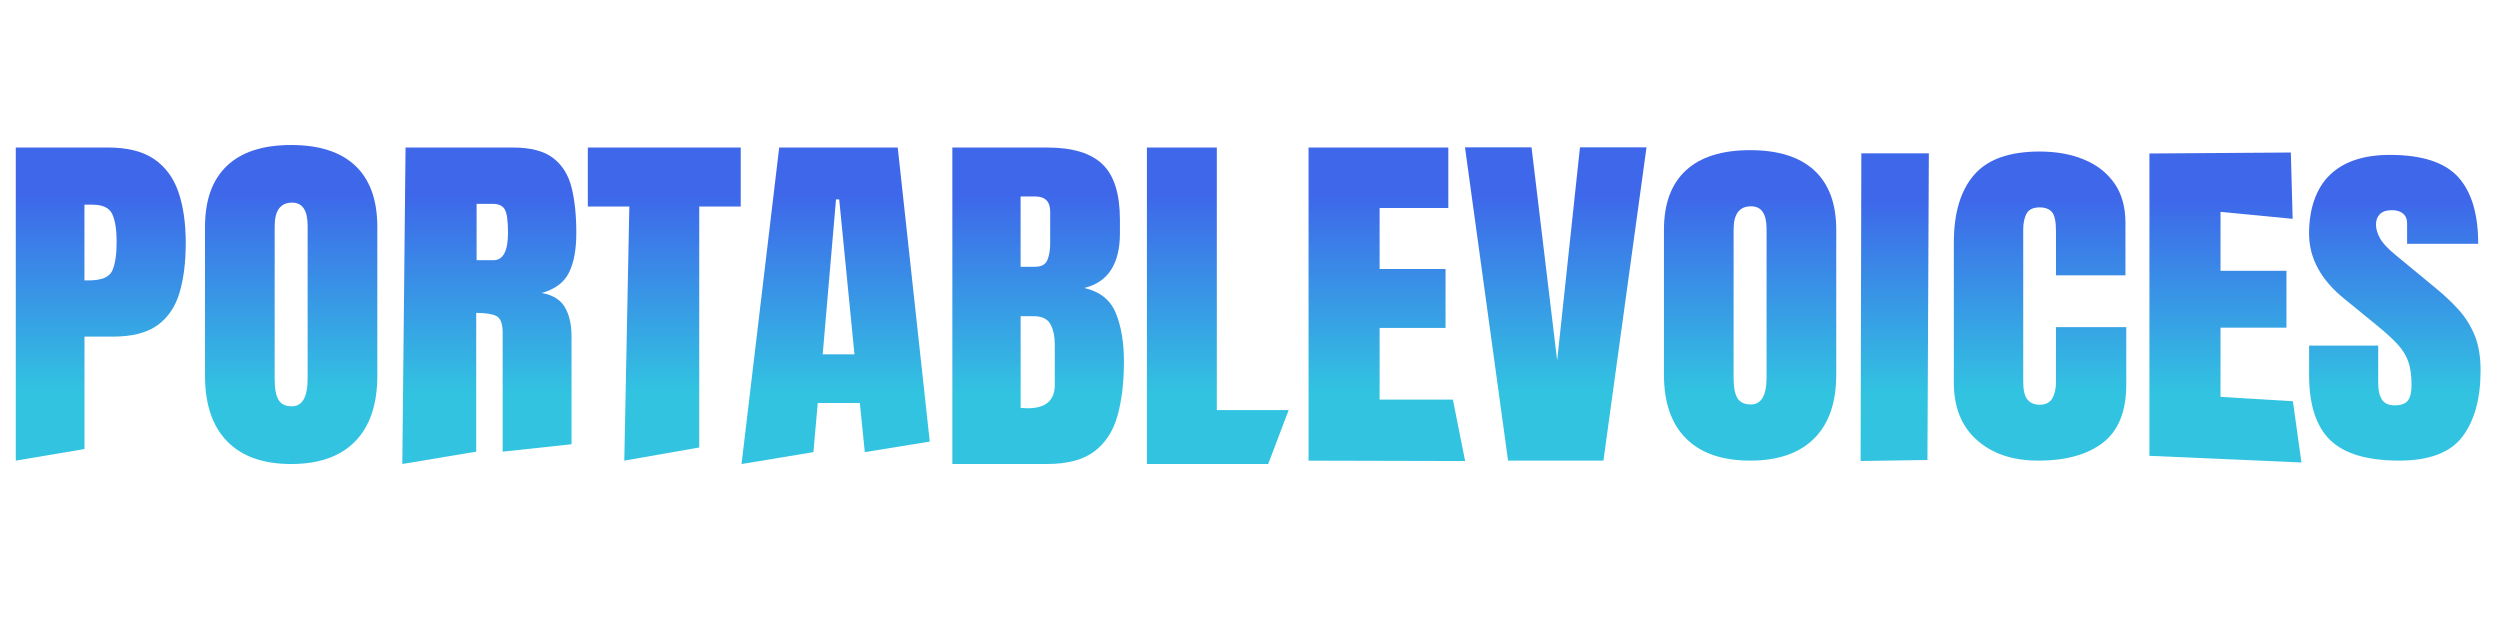 <svg xmlns="http://www.w3.org/2000/svg" xmlns:xlink="http://www.w3.org/1999/xlink" id="Layer_1" data-name="Layer 1" viewBox="0 0 586.18 144.86"><defs><style>      .cls-1 {        fill: url(#New_Gradient_Swatch_copy_3-2);      }      .cls-1, .cls-2, .cls-3, .cls-4, .cls-5, .cls-6, .cls-7, .cls-8, .cls-9, .cls-10, .cls-11, .cls-12, .cls-13, .cls-14 {        stroke-width: 0px;      }      .cls-2 {        fill: url(#New_Gradient_Swatch_copy_3-6);      }      .cls-3 {        fill: url(#New_Gradient_Swatch_copy_3-5);      }      .cls-4 {        fill: url(#New_Gradient_Swatch_copy_3-14);      }      .cls-5 {        fill: url(#New_Gradient_Swatch_copy_3-10);      }      .cls-6 {        fill: url(#New_Gradient_Swatch_copy_3-3);      }      .cls-7 {        fill: url(#New_Gradient_Swatch_copy_3-12);      }      .cls-8 {        fill: url(#New_Gradient_Swatch_copy_3);      }      .cls-9 {        fill: url(#New_Gradient_Swatch_copy_3-7);      }      .cls-10 {        fill: url(#New_Gradient_Swatch_copy_3-9);      }      .cls-11 {        fill: url(#New_Gradient_Swatch_copy_3-4);      }      .cls-12 {        fill: url(#New_Gradient_Swatch_copy_3-8);      }      .cls-13 {        fill: url(#New_Gradient_Swatch_copy_3-11);      }      .cls-14 {        fill: url(#New_Gradient_Swatch_copy_3-13);      }    </style><linearGradient id="New_Gradient_Swatch_copy_3" data-name="New Gradient Swatch copy 3" x1="23.63" y1="34.59" x2="23.63" y2="108" gradientUnits="userSpaceOnUse"><stop offset=".15" stop-color="#3e67ea"></stop><stop offset=".78" stop-color="#32c3e1"></stop></linearGradient><linearGradient id="New_Gradient_Swatch_copy_3-2" data-name="New Gradient Swatch copy 3" x1="68.27" y1="33.99" x2="68.27" y2="108.8" xlink:href="#New_Gradient_Swatch_copy_3"></linearGradient><linearGradient id="New_Gradient_Swatch_copy_3-3" data-name="New Gradient Swatch copy 3" x1="114.73" y1="34.59" x2="114.73" y2="108.8" xlink:href="#New_Gradient_Swatch_copy_3"></linearGradient><linearGradient id="New_Gradient_Swatch_copy_3-4" data-name="New Gradient Swatch copy 3" x1="155.75" y1="34.59" x2="155.75" y2="108" xlink:href="#New_Gradient_Swatch_copy_3"></linearGradient><linearGradient id="New_Gradient_Swatch_copy_3-5" data-name="New Gradient Swatch copy 3" x1="195.93" y1="34.59" x2="195.93" y2="108.8" xlink:href="#New_Gradient_Swatch_copy_3"></linearGradient><linearGradient id="New_Gradient_Swatch_copy_3-6" data-name="New Gradient Swatch copy 3" x1="243.41" y1="34.59" x2="243.41" y2="108.8" xlink:href="#New_Gradient_Swatch_copy_3"></linearGradient><linearGradient id="New_Gradient_Swatch_copy_3-7" data-name="New Gradient Swatch copy 3" x1="285.54" x2="285.54" y2="108.8" xlink:href="#New_Gradient_Swatch_copy_3"></linearGradient><linearGradient id="New_Gradient_Swatch_copy_3-8" data-name="New Gradient Swatch copy 3" x1="325.18" x2="325.18" y2="108.09" xlink:href="#New_Gradient_Swatch_copy_3"></linearGradient><linearGradient id="New_Gradient_Swatch_copy_3-9" data-name="New Gradient Swatch copy 3" x1="364.78" y1="34.55" x2="364.78" y2="108" xlink:href="#New_Gradient_Swatch_copy_3"></linearGradient><linearGradient id="New_Gradient_Swatch_copy_3-10" data-name="New Gradient Swatch copy 3" x1="410.35" y1="35.21" x2="410.35" y2="108" xlink:href="#New_Gradient_Swatch_copy_3"></linearGradient><linearGradient id="New_Gradient_Swatch_copy_3-11" data-name="New Gradient Swatch copy 3" x1="444.25" y1="35.95" x2="444.25" y2="108.09" xlink:href="#New_Gradient_Swatch_copy_3"></linearGradient><linearGradient id="New_Gradient_Swatch_copy_3-12" data-name="New Gradient Swatch copy 3" x1="478.32" y1="35.54" x2="478.32" y2="108" xlink:href="#New_Gradient_Swatch_copy_3"></linearGradient><linearGradient id="New_Gradient_Swatch_copy_3-13" data-name="New Gradient Swatch copy 3" x1="521.8" y1="35.76" x2="521.8" y2="108.45" xlink:href="#New_Gradient_Swatch_copy_3"></linearGradient><linearGradient id="New_Gradient_Swatch_copy_3-14" data-name="New Gradient Swatch copy 3" x1="561.53" y1="36.3" x2="561.53" y2="108" xlink:href="#New_Gradient_Swatch_copy_3"></linearGradient></defs><path class="cls-8" d="m3.7,108V34.59h21.65c4.53,0,8.12.9,10.78,2.71,2.65,1.81,4.55,4.38,5.7,7.72,1.15,3.34,1.72,7.31,1.72,11.93s-.48,8.32-1.44,11.62c-.96,3.3-2.68,5.85-5.14,7.65-2.47,1.81-5.97,2.71-10.5,2.71h-6.66v26.36c-5.37.9-10.74,1.81-16.11,2.71Zm16.11-42.25h.93c3.04,0,4.9-.76,5.59-2.29.68-1.53,1.02-3.78,1.02-6.76,0-2.78-.33-4.93-1-6.44-.67-1.52-2.24-2.27-4.73-2.27h-1.82v17.77Z"></path><path class="cls-1" d="m68.27,108.8c-6.55,0-11.55-1.77-15.01-5.32-3.46-3.55-5.19-8.68-5.19-15.38v-34.9c0-6.29,1.71-11.06,5.14-14.32,3.43-3.26,8.45-4.88,15.06-4.88s11.63,1.63,15.06,4.88c3.43,3.26,5.14,8.03,5.14,14.32v34.9c0,6.71-1.73,11.83-5.19,15.38-3.46,3.55-8.47,5.32-15.01,5.32Zm.14-13.53c2.48,0,3.72-2.16,3.72-6.47v-35.86c0-3.62-1.21-5.43-3.63-5.43-2.73,0-4.1,1.85-4.1,5.55v35.82c0,2.28.31,3.92.93,4.91.62.99,1.64,1.48,3.07,1.48Z"></path><path class="cls-6" d="m94.33,108.8c.25-24.74.5-49.47.76-74.21h25.14c4.19,0,7.36.83,9.5,2.49,2.14,1.66,3.58,3.98,4.31,6.97.73,2.99,1.09,6.49,1.09,10.51s-.57,7-1.7,9.32c-1.13,2.32-3.27,3.93-6.4,4.82,2.58.46,4.38,1.57,5.42,3.34,1.04,1.77,1.56,4.06,1.56,6.87v25.25c-5.38.58-10.77,1.16-16.15,1.74v-27.92c0-2.08-.49-3.37-1.47-3.87-.98-.5-2.55-.75-4.73-.75v32.54c-5.78.96-11.55,1.93-17.33,2.89Zm17.42-47.79h3.96c2.27,0,3.4-2.15,3.4-6.44,0-2.78-.25-4.61-.75-5.47-.5-.86-1.43-1.3-2.79-1.3h-3.82v13.21Z"></path><path class="cls-11" d="m146.38,108c.39-19.86.79-39.72,1.18-59.58h-9.73v-13.83h35.85v13.83h-9.73v56.5c-5.86,1.03-11.71,2.05-17.57,3.08Z"></path><path class="cls-3" d="m173.87,108.8c2.94-24.74,5.89-49.47,8.83-74.21h27.79c2.5,22.98,5,45.96,7.51,68.95-5.08.82-10.16,1.65-15.23,2.47l-1.16-11.52h-9.87l-1.02,11.52c-5.61.93-11.23,1.86-16.84,2.79Zm19.03-25.72h7.45l-3.58-36.32h-.75l-3.12,36.32Z"></path><path class="cls-2" d="m223.3,108.8V34.59h22.21c5.96,0,10.3,1.31,13.01,3.94,2.72,2.63,4.07,6.96,4.07,13.01v3.25c0,3.49-.69,6.31-2.07,8.47-1.38,2.16-3.48,3.58-6.31,4.26,3.69.84,6.17,2.82,7.43,5.92,1.26,3.11,1.89,6.89,1.89,11.36,0,4.81-.5,9.01-1.49,12.61-.99,3.6-2.79,6.4-5.4,8.39-2.61,2-6.32,2.99-11.13,2.99h-22.21Zm16.01-46.25h3.35c1.52,0,2.5-.53,2.93-1.6.43-1.07.65-2.35.65-3.84v-7.46c0-2.39-1.16-3.58-3.49-3.58h-3.45v16.49Zm1.63,33.18c4.25,0,6.38-1.83,6.38-5.48v-9.28c0-2.11-.35-3.77-1.05-5-.7-1.22-2.01-1.83-3.93-1.83h-3.03v21.5c.68.06,1.23.08,1.63.08Z"></path><path class="cls-9" d="m268.92,108.8V34.59h16.39v61.56h16.85c-1.6,4.22-3.21,8.43-4.81,12.65h-28.43Z"></path><path class="cls-12" d="m306.82,108V34.59h32.77v14.18h-16.11v14.31h15.46v13.81h-15.46v16.81h17.18c.96,4.8,1.91,9.6,2.87,14.4-12.24-.03-24.48-.06-36.72-.09Z"></path><path class="cls-10" d="m353.6,108l-10.1-73.45h15.6l6.01,49.97,5.35-49.97h15.6l-10.1,73.45h-22.35Z"></path><path class="cls-5" d="m410.35,108c-6.55,0-11.55-1.73-15.01-5.18-3.46-3.45-5.19-8.44-5.19-14.97v-33.96c0-6.12,1.71-10.76,5.14-13.93,3.43-3.17,8.45-4.75,15.06-4.75s11.63,1.58,15.06,4.75c3.43,3.17,5.14,7.81,5.14,13.93v33.96c0,6.53-1.73,11.52-5.19,14.97-3.46,3.45-8.47,5.18-15.01,5.18Zm.14-13.16c2.48,0,3.72-2.1,3.72-6.3v-34.89c0-3.52-1.21-5.28-3.63-5.28-2.73,0-4.1,1.8-4.1,5.4v34.85c0,2.22.31,3.81.93,4.77.62.96,1.64,1.44,3.07,1.44Z"></path><path class="cls-13" d="m436.26,108.09c.06-24.05.11-48.09.17-72.14h15.83c-.11,23.97-.22,47.94-.33,71.91-5.22.08-10.45.15-15.67.23Z"></path><path class="cls-7" d="m477.86,108c-5.93,0-10.7-1.6-14.32-4.81-3.62-3.21-5.42-7.7-5.42-13.47v-32.84c0-6.9,1.57-12.19,4.73-15.85,3.15-3.67,8.28-5.5,15.39-5.5,3.88,0,7.33.62,10.36,1.86,3.03,1.24,5.41,3.09,7.15,5.56,1.74,2.47,2.61,5.57,2.61,9.32v12.29h-16.29v-10.51c0-2.13-.31-3.56-.93-4.31-.62-.74-1.58-1.11-2.89-1.11-1.52,0-2.55.48-3.07,1.44-.53.96-.79,2.23-.79,3.82v35.63c0,1.97.33,3.36,1,4.17.67.81,1.62,1.21,2.86,1.21,1.4,0,2.38-.5,2.96-1.5.57-1,.86-2.29.86-3.88v-12.82h16.48v13.47c0,6.25-1.82,10.79-5.45,13.61-3.63,2.82-8.71,4.23-15.22,4.23Z"></path><path class="cls-14" d="m503.98,106.88V35.99c11.05-.08,22.11-.15,33.16-.23.14,5.18.28,10.37.42,15.55-5.64-.54-11.28-1.09-16.91-1.63v13.82h15.46v13.33h-15.46v16.23c5.66.34,11.32.68,16.97,1.02.67,4.79,1.34,9.58,2,14.36-11.88-.52-23.76-1.04-35.64-1.56Z"></path><path class="cls-4" d="m562.56,108c-7.48,0-12.87-1.6-16.18-4.8-3.31-3.2-4.96-8.29-4.96-15.28v-6.88h16.2v8.8c0,1.63.29,2.9.86,3.82.57.92,1.57,1.38,3,1.38s2.52-.37,3.1-1.12c.57-.75.86-1.97.86-3.68,0-2.16-.25-3.97-.75-5.42-.5-1.45-1.36-2.84-2.58-4.16-1.23-1.32-2.93-2.86-5.1-4.62l-7.36-6c-5.49-4.45-8.24-9.55-8.24-15.28s1.62-10.58,4.86-13.72c3.24-3.15,7.94-4.72,14.08-4.72,7.51,0,12.84,1.72,15.99,5.16,3.15,3.44,4.73,8.67,4.73,15.68h-16.67v-4.84c0-.96-.32-1.71-.95-2.24-.64-.53-1.5-.8-2.58-.8-1.3,0-2.26.31-2.86.94-.61.63-.91,1.43-.91,2.42s.31,2.05.93,3.2c.62,1.15,1.85,2.47,3.68,3.96l9.45,7.8c1.89,1.55,3.63,3.18,5.21,4.9,1.58,1.72,2.86,3.72,3.82,6,.96,2.28,1.44,5.06,1.44,8.34,0,6.62-1.42,11.8-4.26,15.54-2.84,3.75-7.78,5.62-14.83,5.62Z"></path></svg>